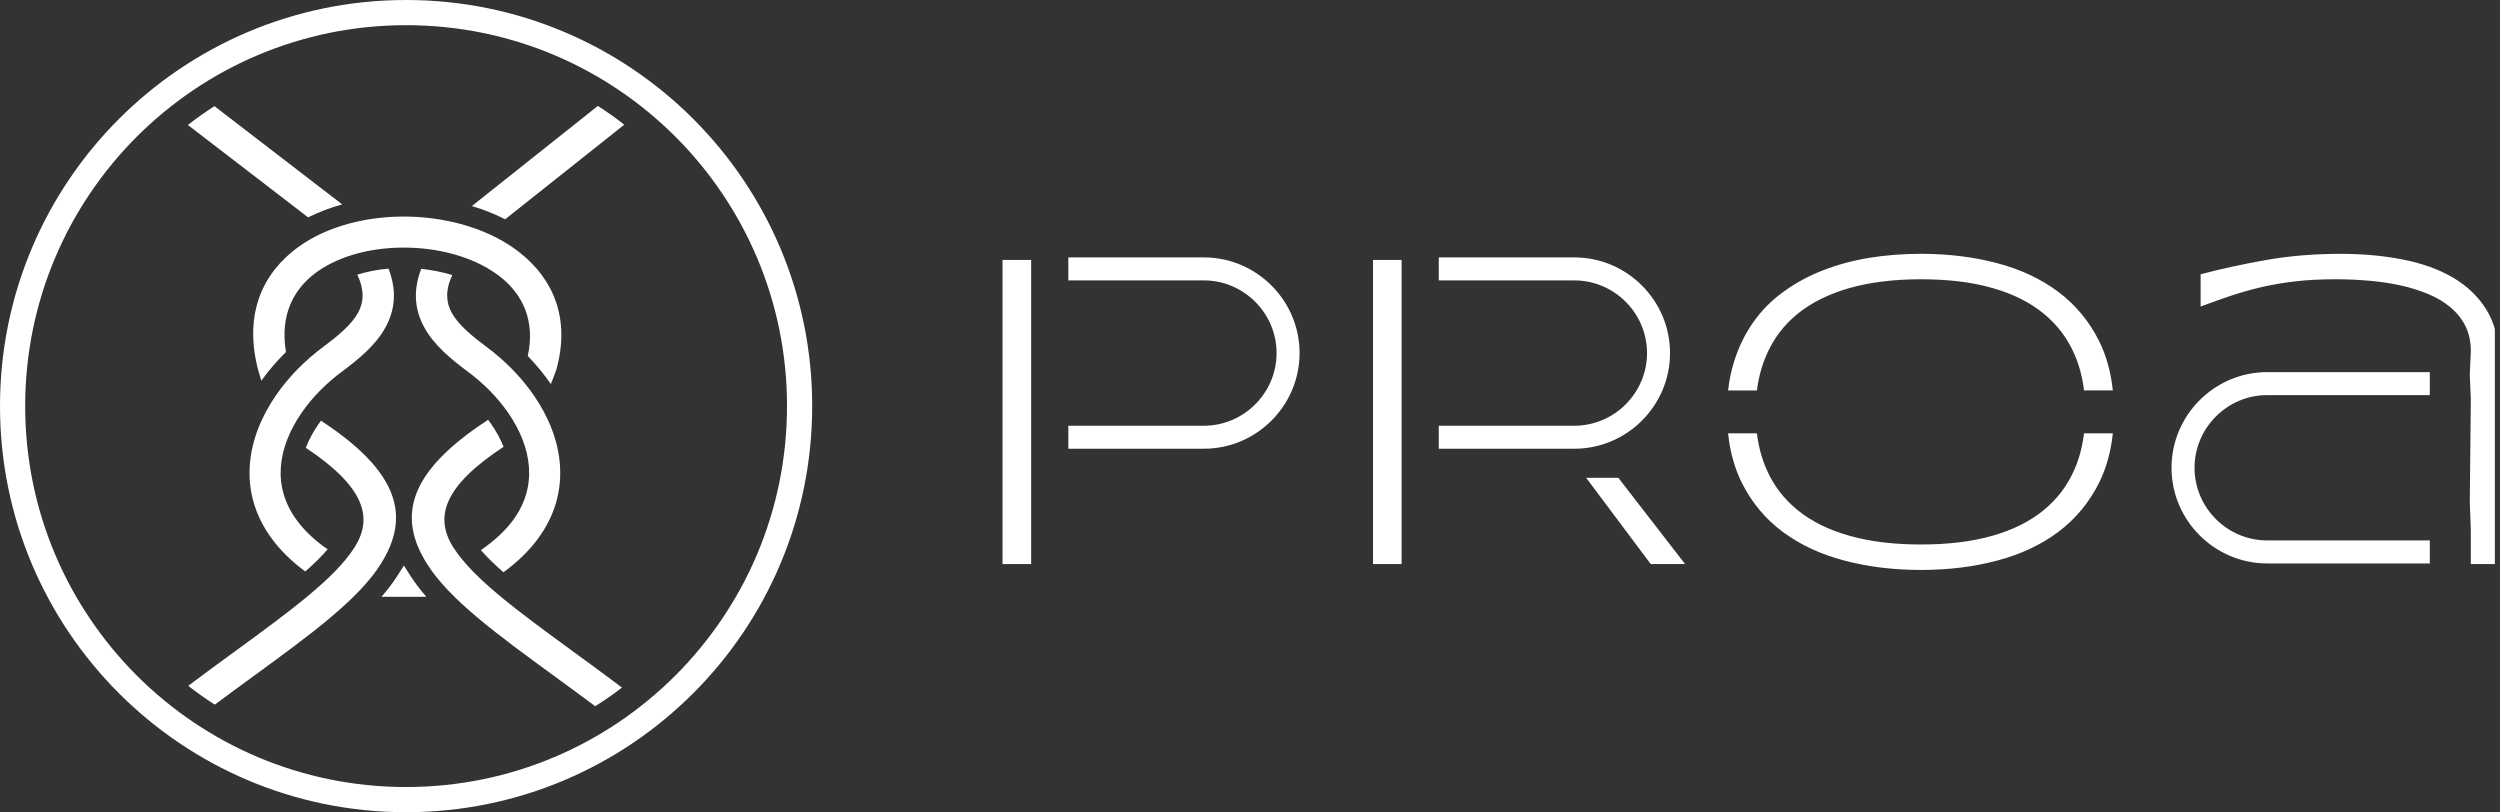 <svg width="197" height="64" viewBox="0 0 197 64" fill="none" xmlns="http://www.w3.org/2000/svg">
<rect x="0" y="0" width="197" height="64" fill="#333333" stroke="none"/>
<g clip-path="url(#clip0_9_120)">
<path fill-rule="evenodd" clip-rule="evenodd" d="M62.016 32.001C62.016 48.578 48.578 62.018 31.999 62.018C15.42 62.018 1.984 48.578 1.984 32.001C1.984 15.424 15.422 1.984 32.001 1.984C48.58 1.984 62.018 15.422 62.018 31.999M16.895 8.363L26.965 16.105C26.035 16.362 25.133 16.702 24.28 17.129L14.805 9.847C15.478 9.323 16.176 8.827 16.895 8.365V8.363ZM41.588 28.052C42.194 25.303 41.203 23.213 39.425 21.815C37.581 20.363 34.915 19.586 32.222 19.515C29.527 19.444 26.84 20.076 24.946 21.448C23.116 22.771 22.047 24.854 22.535 27.738C21.824 28.438 21.169 29.196 20.591 30.004C20.499 29.688 20.342 29.162 20.305 29.016C19.216 24.628 20.752 21.459 23.509 19.463C25.85 17.771 29.085 16.987 32.28 17.071C35.478 17.155 38.676 18.108 40.939 19.889C43.557 21.946 44.962 25.032 43.851 29.082C43.793 29.291 43.555 29.884 43.407 30.266L43.379 30.227C42.846 29.456 42.245 28.728 41.588 28.052ZM35.639 21.673C35.07 22.893 35.154 23.845 35.594 24.641C36.133 25.616 37.205 26.49 38.345 27.339C39.775 28.402 41.064 29.701 42.056 31.14C43.216 32.821 43.982 34.696 44.122 36.625C44.266 38.601 43.761 40.606 42.365 42.483C41.687 43.396 40.798 44.275 39.672 45.095C39.067 44.567 38.448 43.985 37.913 43.373L37.896 43.349C38.957 42.617 39.812 41.82 40.402 41.027C41.416 39.664 41.785 38.216 41.68 36.797C41.573 35.328 40.967 33.865 40.044 32.529C39.204 31.314 38.109 30.21 36.887 29.302C35.514 28.282 34.211 27.203 33.446 25.818C32.716 24.493 32.499 22.99 33.191 21.186C34.003 21.27 34.836 21.426 35.637 21.673H35.639ZM28.157 21.643C28.739 22.878 28.659 23.836 28.217 24.639C27.678 25.614 26.606 26.488 25.466 27.337C24.036 28.4 22.747 29.699 21.755 31.138C20.595 32.819 19.829 34.694 19.687 36.623C19.543 38.598 20.048 40.604 21.444 42.481C22.105 43.373 22.968 44.229 24.055 45.033C24.665 44.496 25.288 43.905 25.818 43.289C24.781 42.567 23.988 41.807 23.409 41.025C22.395 39.661 22.026 38.214 22.131 36.794C22.238 35.325 22.844 33.863 23.767 32.527C24.607 31.312 25.702 30.208 26.924 29.299C28.294 28.279 29.602 27.201 30.365 25.816C31.097 24.487 31.314 22.979 30.614 21.166C29.791 21.24 28.954 21.392 28.161 21.641L28.157 21.643ZM39.679 35.21C34.943 38.324 34.209 40.759 35.734 43.154H35.738C37.286 45.587 40.855 48.194 45.097 51.291C46.353 52.208 47.666 53.166 49.014 54.183C48.336 54.703 47.631 55.193 46.903 55.65C45.797 54.823 44.708 54.029 43.66 53.262C39.204 50.008 35.452 47.27 33.668 44.464H33.67C31.307 40.746 32.106 37.213 38.465 33.081C38.553 33.199 38.639 33.318 38.723 33.438C39.099 33.981 39.434 34.578 39.679 35.207V35.21ZM25.294 33.15C31.559 37.254 32.338 40.77 29.989 44.464H29.993C28.209 47.273 24.457 50.011 20 53.264C19.006 53.99 17.973 54.744 16.925 55.526C16.203 55.064 15.505 54.568 14.833 54.044C16.115 53.077 17.365 52.165 18.564 51.291C22.805 48.194 26.374 45.587 27.923 43.154H27.927C29.439 40.778 28.728 38.364 24.1 35.287C24.347 34.63 24.695 34.005 25.086 33.44C25.152 33.341 25.223 33.245 25.294 33.15ZM33.601 47.03H30.058C30.532 46.486 30.968 45.919 31.344 45.327L31.821 44.577H31.836L32.312 45.327C32.688 45.919 33.126 46.486 33.599 47.03H33.601ZM49.195 9.823L39.807 17.279C38.974 16.854 38.092 16.506 37.185 16.236L47.111 8.348C47.829 8.807 48.522 9.301 49.192 9.821L49.195 9.823ZM64 32.001C64 49.673 49.673 64.002 31.999 64.002C14.324 64.002 0 49.673 0 32.001C0 14.329 14.326 0 32.001 0C49.676 0 64.002 14.326 64.002 32.001H64Z" fill="white"/>
<path fill-rule="evenodd" clip-rule="evenodd" d="M166.49 34.146C166.338 35.6 165.977 36.897 165.408 38.04C164.626 39.603 163.552 40.896 162.193 41.916C160.827 42.936 159.223 43.688 157.367 44.177C155.518 44.667 153.521 44.912 151.373 44.912C149.226 44.912 147.209 44.667 145.349 44.177C143.483 43.688 141.866 42.936 140.487 41.916C139.115 40.896 138.035 39.601 137.255 38.04C136.686 36.897 136.325 35.598 136.173 34.146H138.443C138.57 35.16 138.817 36.092 139.182 36.936C139.736 38.231 140.565 39.322 141.662 40.204C142.753 41.093 144.115 41.761 145.742 42.221C147.366 42.681 149.243 42.906 151.373 42.906C153.504 42.906 155.381 42.681 156.991 42.221C158.609 41.761 159.955 41.093 161.035 40.204C162.12 39.322 162.938 38.231 163.492 36.936C163.855 36.092 164.098 35.16 164.222 34.146H166.49ZM194.701 44.446V41.785L194.619 39.554L194.701 31.489L194.619 29.49L194.701 27.667C194.701 26.928 194.563 26.277 194.284 25.71C194.003 25.143 193.61 24.654 193.116 24.231C192.616 23.808 192.023 23.456 191.351 23.174C190.67 22.889 189.944 22.661 189.156 22.489C188.368 22.317 187.545 22.191 186.675 22.12C185.81 22.042 184.94 22.006 184.068 22.006C182.887 22.006 181.82 22.059 180.853 22.173C179.887 22.287 178.981 22.442 178.145 22.639C177.303 22.837 176.498 23.069 175.736 23.325C174.967 23.587 174.191 23.861 173.41 24.153V21.613C175.031 21.183 176.756 20.808 178.594 20.485C180.432 20.163 182.382 20.002 184.44 20.002C186.188 20.002 187.822 20.15 189.336 20.449C190.852 20.741 192.169 21.218 193.286 21.868C194.407 22.526 195.283 23.365 195.927 24.398C196.565 25.425 196.887 26.683 196.887 28.163V44.448H194.705L194.701 44.446ZM178.654 29.323H191.469V31.135H178.654C175.51 31.135 172.929 33.714 172.929 36.861C172.929 40.007 175.508 42.586 178.654 42.586H191.469V44.399H178.654C174.509 44.399 171.116 41.008 171.116 36.861C171.116 32.714 174.507 29.323 178.654 29.323ZM81.255 44.446H79V20.485H81.255V44.446ZM94.868 35.359H84.184V33.547H94.868C98.015 33.547 100.594 30.968 100.594 27.822C100.594 24.675 98.015 22.096 94.868 22.096H84.184V20.284H94.868C99.013 20.284 102.406 23.674 102.406 27.822C102.406 31.968 99.015 35.359 94.868 35.359ZM124.061 35.359H113.376V33.547H124.061C127.207 33.547 129.786 30.968 129.786 27.822C129.786 24.675 127.207 22.096 124.061 22.096H113.376V20.284H124.061C128.205 20.284 131.598 23.674 131.598 27.822C131.598 31.968 128.207 35.359 124.061 35.359ZM127.525 37.651L132.786 44.448H130.078L124.99 37.651H127.525ZM110.447 44.446H108.192V20.485H110.447V44.446ZM136.175 30.768C136.261 29.984 136.413 29.245 136.628 28.549C136.987 27.381 137.494 26.337 138.149 25.405C138.799 24.48 139.585 23.681 140.517 23.007C141.441 22.326 142.474 21.765 143.608 21.319C144.746 20.872 145.964 20.537 147.269 20.322C148.575 20.107 149.941 20 151.373 20C153.521 20 155.518 20.245 157.367 20.735C159.223 21.224 160.827 21.976 162.193 22.996C163.552 24.016 164.626 25.311 165.408 26.872C165.977 28.015 166.338 29.314 166.49 30.766H164.222C164.098 29.752 163.855 28.82 163.492 27.976C162.938 26.681 162.12 25.59 161.035 24.707C159.955 23.818 158.609 23.151 156.991 22.691C155.381 22.231 153.508 22.006 151.373 22.006C149.239 22.006 147.366 22.238 145.742 22.697C144.115 23.163 142.755 23.838 141.662 24.72C140.565 25.61 139.736 26.7 139.182 28.006C138.819 28.85 138.572 29.769 138.445 30.768H136.177H136.175Z" fill="white"/>
</g>
<defs>
<clipPath id="clip0_9_120">
<rect width="196.594" height="64" fill="white"/>
</clipPath>
</defs>
</svg>
